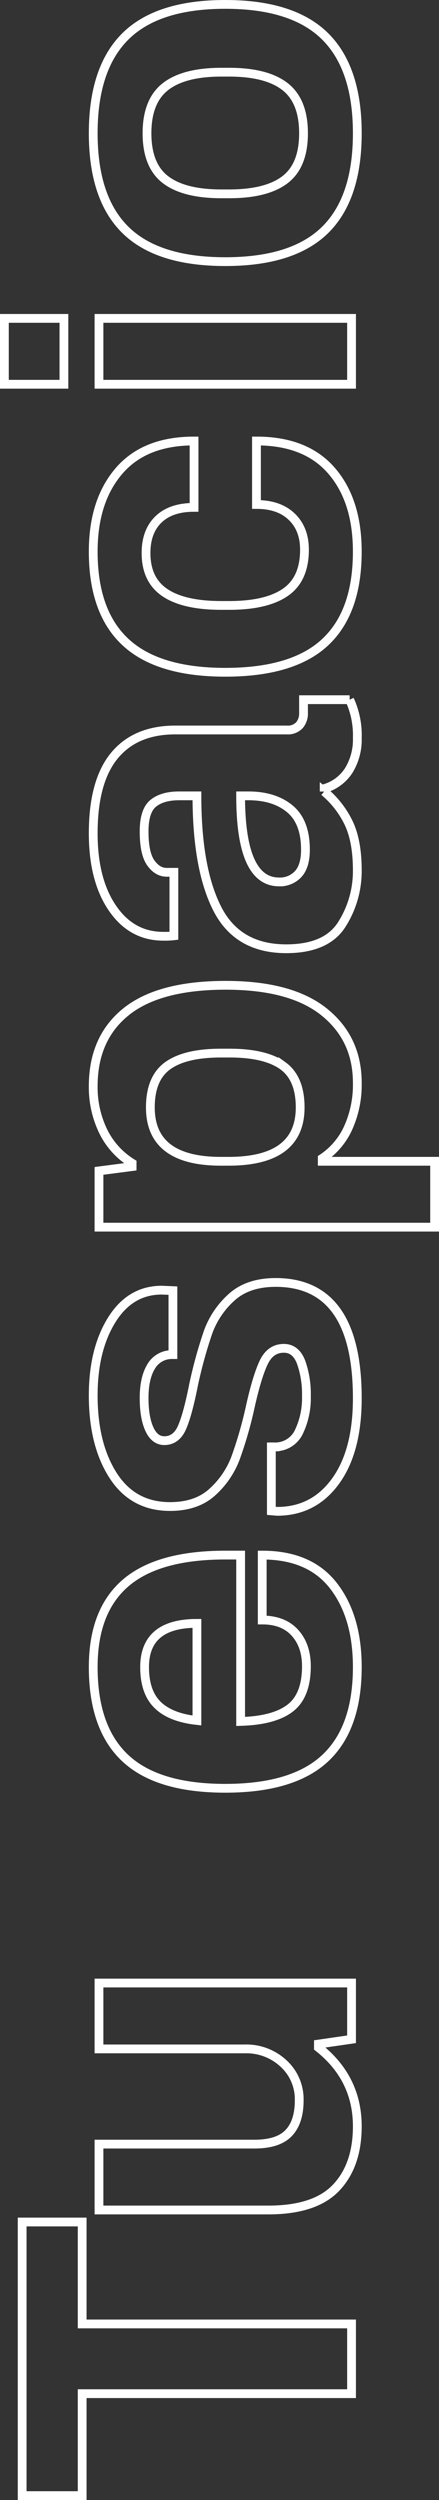 <svg xmlns="http://www.w3.org/2000/svg" viewBox="0 0 150.061 853.366"><rect x="0" y="0" width="150.061" height="853.366" fill="#333333" stroke="none"/><title>tu-espacio-vertical</title><path d="M865.19,960.114V994.91H844.674V901.519H865.19v34.796h92.078v23.799Z" transform="translate(-837.102 -143.044)" style="fill:none;stroke:#fff;stroke-miterlimit:10;stroke-width:3px"/><path d="M952.017,889.783q-7.22,7.632-23.143,7.632H870.936V874.929h53.179q8.043,0,11.653-3.775,3.612-3.774,3.61-11.161a16.5,16.5,0,0,0-5.334-12.556,18.572,18.572,0,0,0-13.213-5.006H870.936V819.945h86.333v19.204L945.943,840.79v1.149q13.295,10.506,13.295,26.918Q959.238,882.151,952.017,889.783Z" transform="translate(-837.102 -143.044)" style="fill:none;stroke:#fff;stroke-miterlimit:10;stroke-width:3px"/><path d="M948.241,743.214q-10.994,10.26-34.14,10.258-23.142,0-34.14-10.258-10.994-10.255-10.996-31.103,0-19.203,11.079-28.723,11.079-9.517,34.057-9.52h5.253v56.789q11.49-.327,16.987-4.596,5.5-4.266,5.498-14.279,0-7.055-3.938-11.407-3.94-4.347-11.161-4.35V673.869q16.248,0,24.373,10.504,8.126,10.506,8.125,27.738Q959.238,732.957,948.241,743.214ZM904.418,697.175q-17.887,0-17.891,14.936,0,8.536,4.432,12.884,4.433,4.351,13.459,5.335Z" transform="translate(-837.102 -143.044)" style="fill:none;stroke:#fff;stroke-miterlimit:10;stroke-width:3px"/><path d="M951.77,648.675q-7.468,10.259-19.942,10.258l-1.97-.164v-21.83h1.149a8.94,8.94,0,0,0,8.288-5.17,26.73,26.73,0,0,0,2.544-12.228,32.45,32.45,0,0,0-1.805-11.489q-1.805-4.759-5.909-4.76-4.594,0-6.894,4.842-2.297,4.843-4.596,15.183a138.663,138.663,0,0,1-5.006,17.398,29.777,29.777,0,0,1-7.961,11.653q-5.415,4.924-14.443,4.924-12.637,0-19.449-10.586-6.81-10.586-6.811-27.328,0-15.591,6.318-25.769,6.321-10.175,17.152-10.176l3.775.164v21.83h-.329a8.165,8.165,0,0,0-7.14,4.104q-2.377,3.939-2.38,10.668,0,6.732,1.806,10.668,1.808,3.939,5.088,3.939,4.105,0,6.073-4.514t3.939-14.526a156.365,156.365,0,0,1,4.924-17.891,29.419,29.419,0,0,1,8.042-11.982q5.582-5.085,15.101-5.088,27.905,0,27.902,39.556Q959.238,638.419,951.77,648.675Z" transform="translate(-837.102 -143.044)" style="fill:none;stroke:#fff;stroke-miterlimit:10;stroke-width:3px"/><path d="M870.936,561.931V542.727L882.26,541.25v-1.149a26.395,26.395,0,0,1-9.93-10.997,34.357,34.357,0,0,1-3.364-15.264q0-16.411,11.243-25.44,11.244-9.025,34.057-9.027,22.324,0,33.648,9.109t11.325,24.21a35.774,35.774,0,0,1-3.118,15.346,24.696,24.696,0,0,1-8.863,10.423v.984h38.406v22.486Zm62.78-55.148q-5.99-4.267-18.137-4.268H912.625q-12.145,0-18.137,4.268-5.99,4.27-5.991,14.279,0,18.385,24.128,18.383h2.626q24.458,0,24.455-18.383Q939.706,511.052,933.716,506.782Z" transform="translate(-837.102 -143.044)" style="fill:none;stroke:#fff;stroke-miterlimit:10;stroke-width:3px"/><path d="M953.986,458.529q-5.251,8.37-19.04,8.371-16.576,0-23.553-13.623-6.974-13.623-6.976-38.572h-6.073q-5.742,0-8.862,2.545-3.117,2.546-3.119,9.602,0,7.551,2.298,10.75,2.301,3.202,5.417,3.201H896.54v21.666a26.056,26.056,0,0,1-3.611.164q-10.833,0-17.397-9.601-6.564-9.604-6.566-25.523,0-17.725,7.222-26.508,7.225-8.777,20.845-8.779H935.11a5.391,5.391,0,0,0,4.35-1.643,6.102,6.102,0,0,0,1.395-4.104v-4.596h15.757a28.848,28.848,0,0,1,2.626,12.967,20.121,20.121,0,0,1-2.954,11.244,14.762,14.762,0,0,1-8.371,6.154v.984a32.172,32.172,0,0,1,8.453,10.915q2.87,6.154,2.872,16.003A33.918,33.918,0,0,1,953.986,458.529Zm-17.809-39.393q-5.332-4.43-14.197-4.432h-2.626q0,29.383,13.13,29.381a8.441,8.441,0,0,0,6.565-2.709q2.462-2.707,2.462-8.288Q941.512,423.572,936.178,419.137Z" transform="translate(-837.102 -143.044)" style="fill:none;stroke:#fff;stroke-miterlimit:10;stroke-width:3px"/><path d="M948.241,362.266q-10.994,10.26-34.14,10.258-22.976,0-34.057-10.258-11.08-10.255-11.079-30.939,0-17.234,8.781-27.491t25.686-10.259v22.65q-7.879,0-12.146,4.104-4.266,4.104-4.267,11.489,0,9.193,6.482,13.541,6.486,4.35,19.286,4.349h2.626q12.803,0,19.285-4.514,6.486-4.512,6.483-14.525,0-7.055-4.35-11.243-4.346-4.185-12.063-4.186v-21.665q16.907,0,25.686,10.176,8.782,10.179,8.781,27.574Q959.238,352.007,948.241,362.266Z" transform="translate(-837.102 -143.044)" style="fill:none;stroke:#fff;stroke-miterlimit:10;stroke-width:3px"/><path d="M838.602,274.209V251.723h20.352V274.209Zm32.334,0V251.723h86.333V274.209Z" transform="translate(-837.102 -143.044)" style="fill:none;stroke:#fff;stroke-miterlimit:10;stroke-width:3px"/><path d="M948.241,221.523q-10.994,10.832-34.14,10.832-23.142,0-34.14-10.832-10.994-10.834-10.996-32.991,0-22.157,10.996-33.072,10.999-10.913,34.14-10.915,23.143,0,34.14,10.915,10.998,10.918,10.997,33.072Q959.238,210.69,948.241,221.523ZM934.536,172.61q-6.316-4.923-19.121-4.924h-2.626q-12.803,0-19.122,4.924-6.316,4.925-6.318,15.921,0,10.998,6.318,15.839,6.321,4.843,19.122,4.842h2.626q12.803,0,19.121-4.842,6.321-4.838,6.319-15.839Q940.856,177.537,934.536,172.61Z" transform="translate(-837.102 -143.044)" style="fill:none;stroke:#fff;stroke-miterlimit:10;stroke-width:3px"/></svg>
